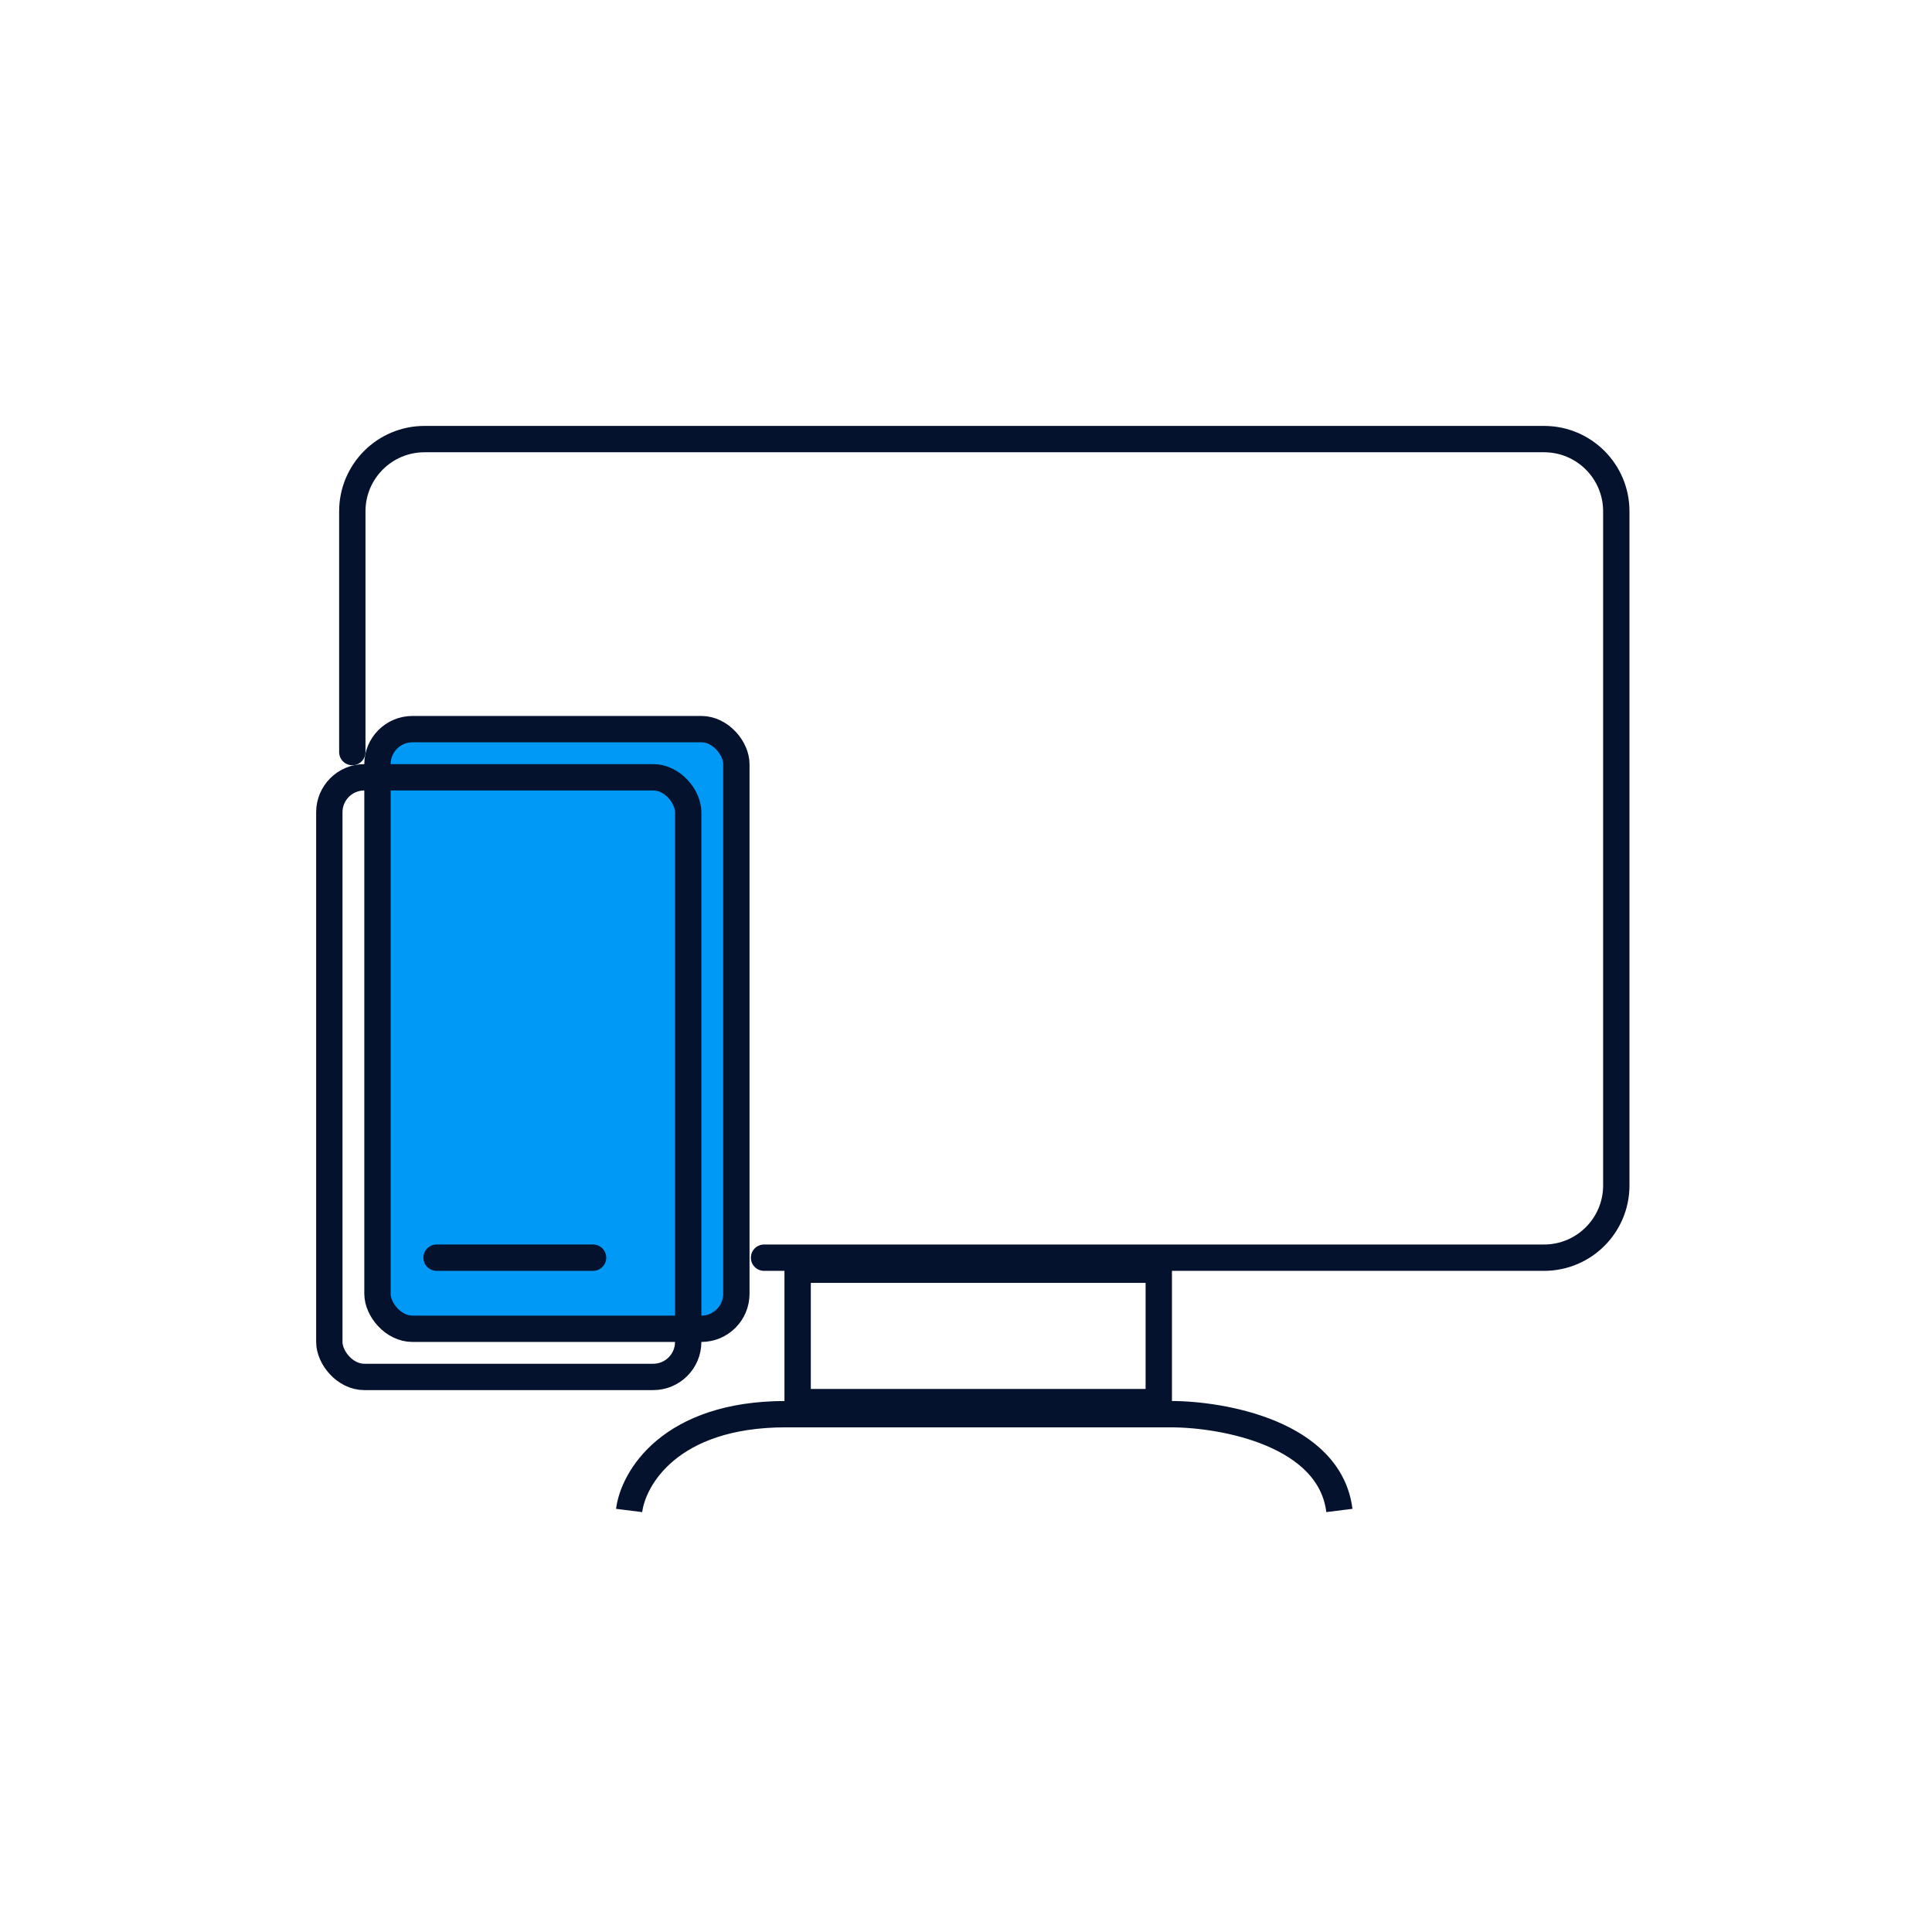 <svg width="110" height="110" viewBox="0 0 110 110" fill="none" xmlns="http://www.w3.org/2000/svg">
<rect x="21.492" y="41.514" width="20.433" height="34.141" rx="1.992" fill="#0099F6" stroke="#04122D" stroke-width="1.5"/>
<path d="M43.502 71.607H87.913C90.184 71.607 92.025 69.766 92.025 67.495V29.112C92.025 26.841 90.184 25 87.913 25H24.171C21.9 25 20.059 26.841 20.059 29.112V42.82" stroke="#04122D" stroke-width="1.5" stroke-linecap="round"/>
<rect x="18.75" y="44.256" width="20.433" height="34.141" rx="1.992" stroke="#04122D" stroke-width="1.5"/>
<path d="M24.855 71.606H33.766" stroke="#04122D" stroke-width="1.5" stroke-linecap="round"/>
<path d="M45.414 72.292V79.831H65.976V72.292H45.414Z" stroke="#04122D" stroke-width="1.5"/>
<path d="M35.82 86C36.049 84.172 38.151 80.517 44.73 80.517H66.663C69.633 80.517 75.71 81.613 76.259 86" stroke="#04122D" stroke-width="1.5"/>
</svg>
